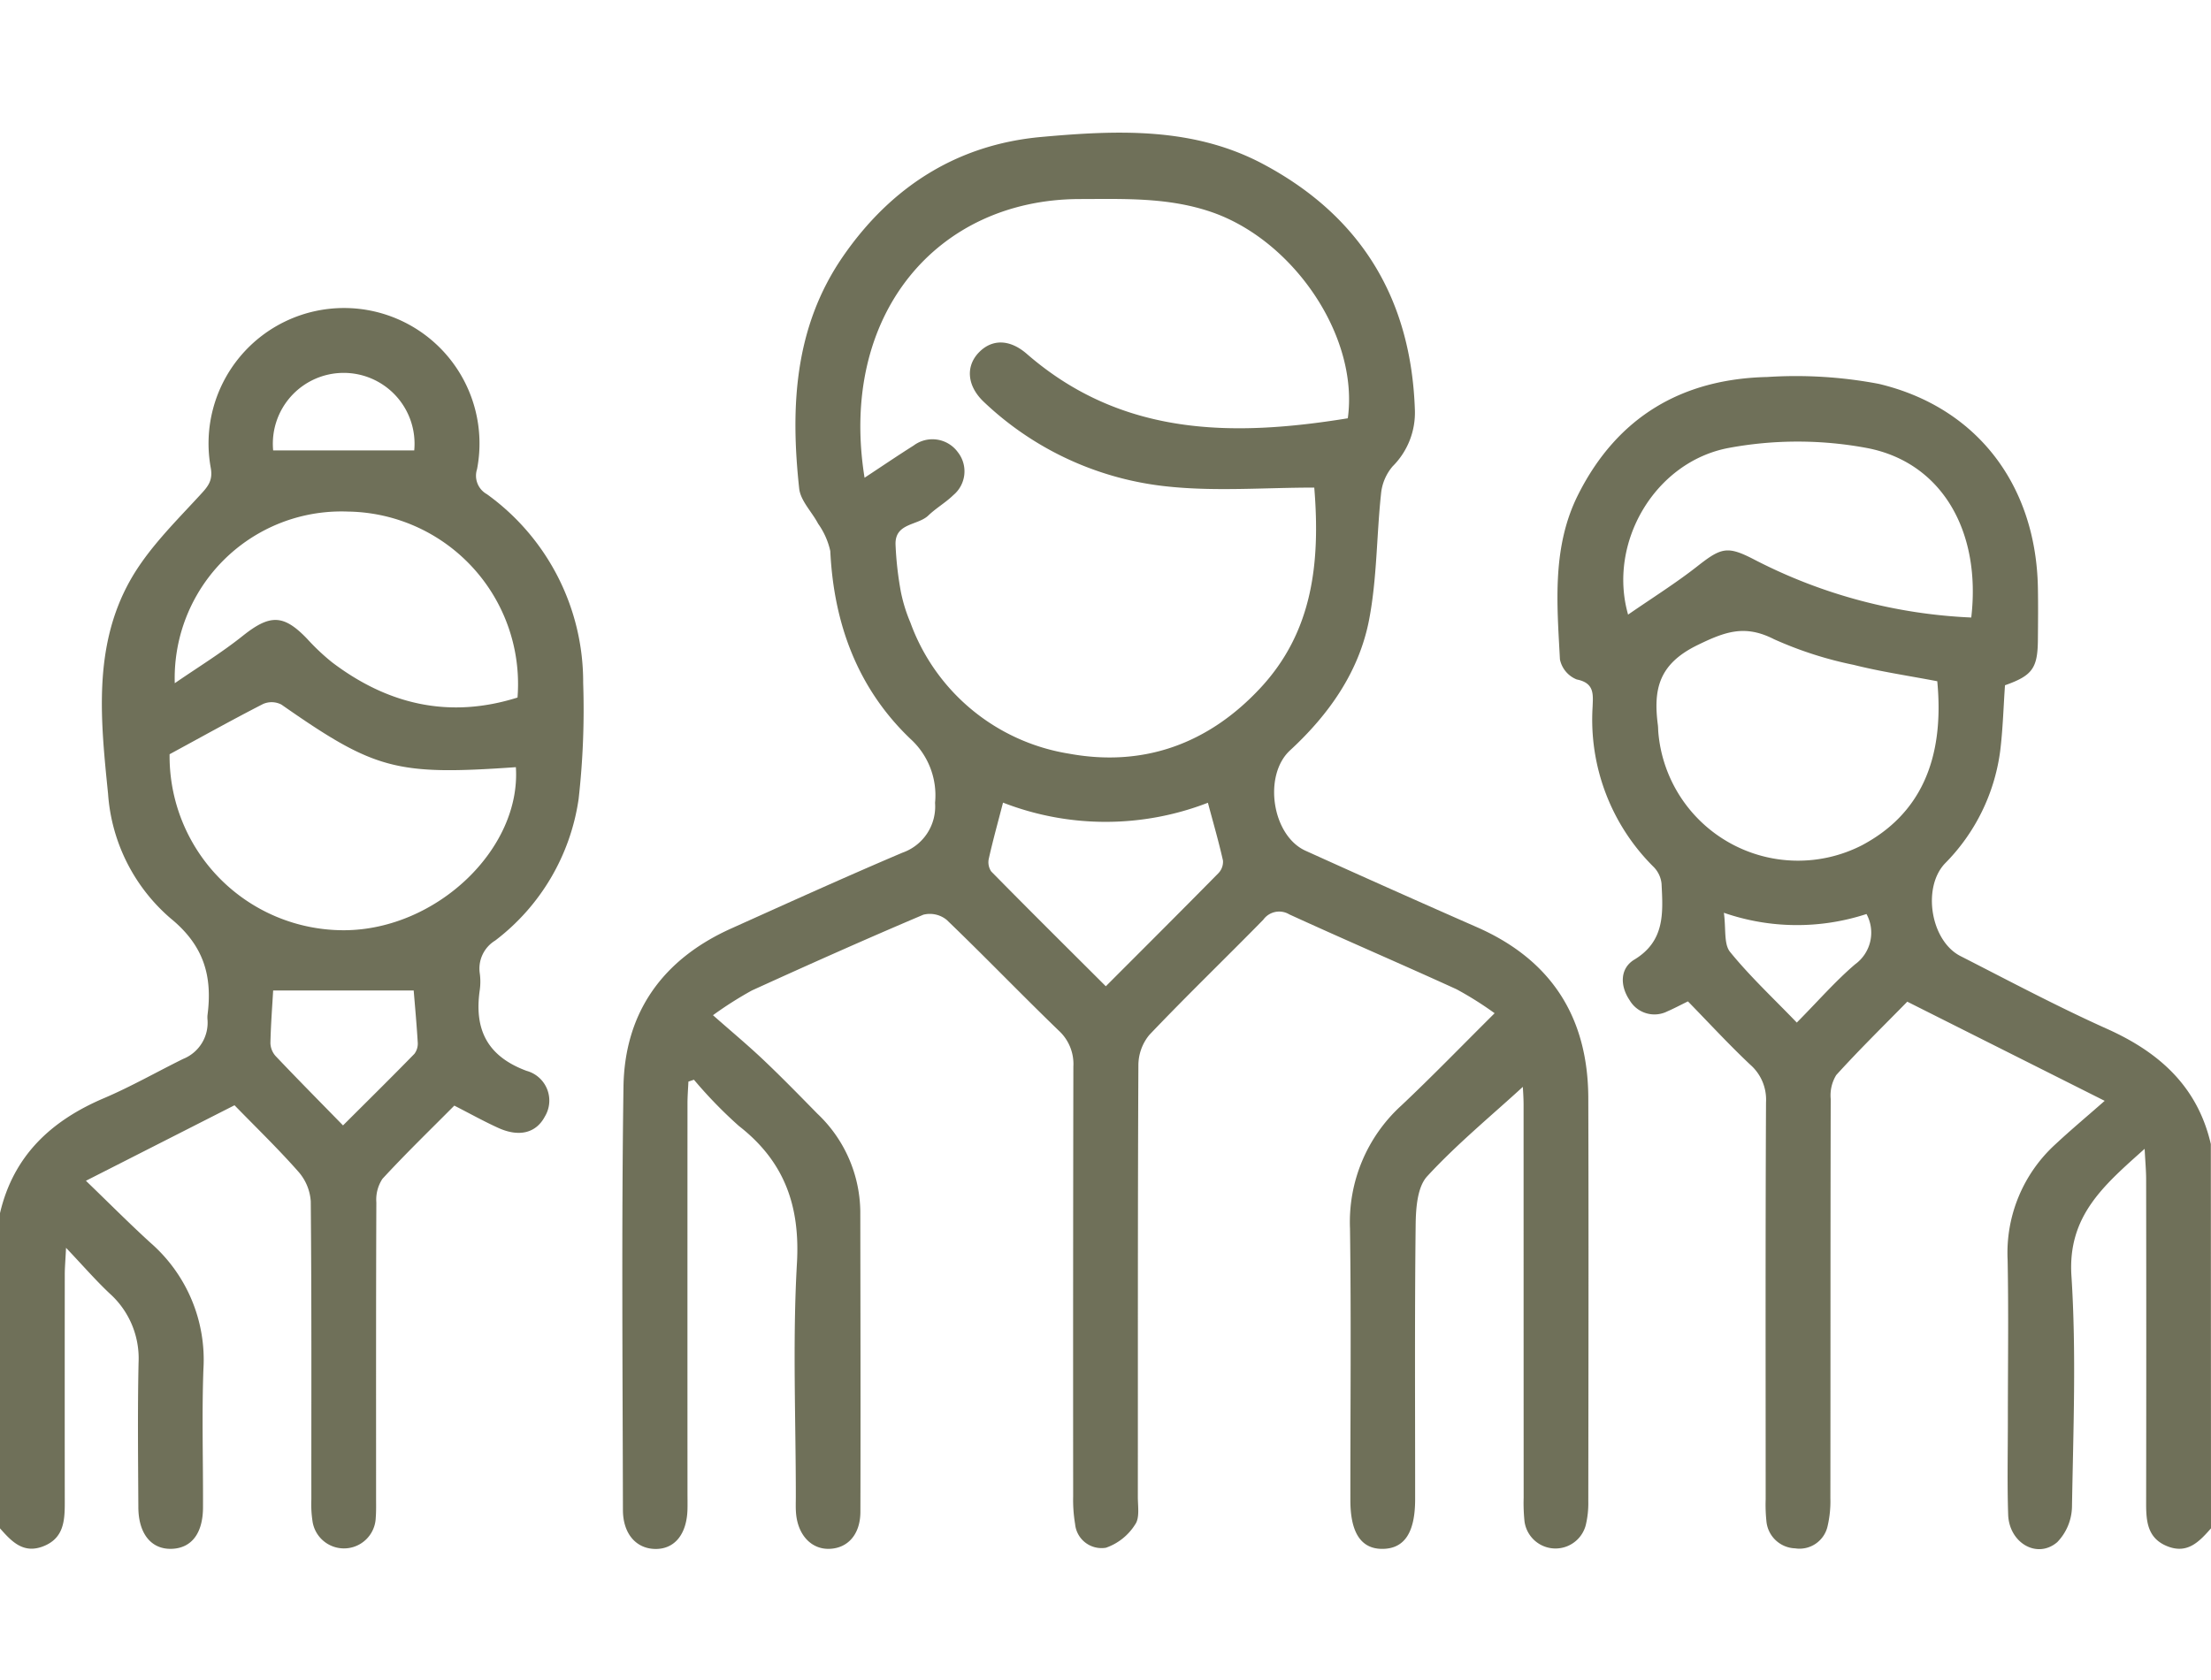 <svg xmlns="http://www.w3.org/2000/svg" xmlns:xlink="http://www.w3.org/1999/xlink" width="200" height="152" viewBox="0 0 200 152"><defs><clipPath id="clip-path"><rect id="Rect&#xE1;ngulo_163" data-name="Rect&#xE1;ngulo 163" width="200" height="152" transform="translate(-2029 3561)" fill="#fff" stroke="#707070" stroke-width="1"></rect></clipPath></defs><g id="Enmascarar_grupo_4" data-name="Enmascarar grupo 4" transform="translate(2029 -3561)" clip-path="url(#clip-path)"><g id="Grupo_184" data-name="Grupo 184" transform="translate(0 2.32)"><path id="Trazado_76" data-name="Trazado 76" d="M827,1344.44c1.213-5.2,4.628-8.369,9.4-10.4,2.448-1.042,4.772-2.373,7.163-3.552a3.531,3.531,0,0,0,2.207-3.569,2.213,2.213,0,0,1,0-.39c.456-3.52-.311-6.289-3.343-8.763a16.364,16.364,0,0,1-5.652-11.268c-.66-6.543-1.394-13.246,1.99-19.287,1.582-2.823,4-5.211,6.224-7.625.762-.826,1.3-1.355,1.073-2.59a12.255,12.255,0,1,1,24.088.14,1.909,1.909,0,0,0,.887,2.252,20.933,20.933,0,0,1,8.715,17.082,72.172,72.172,0,0,1-.413,10.506,19.609,19.609,0,0,1-7.544,12.8,2.969,2.969,0,0,0-1.4,2.941,5.509,5.509,0,0,1,0,1.56c-.509,3.554.682,5.97,4.236,7.289a2.786,2.786,0,0,1,1.658,4.128c-.782,1.488-2.312,1.9-4.217,1.034-1.3-.589-2.549-1.288-3.977-2.017-2.145,2.162-4.388,4.332-6.5,6.624a3.423,3.423,0,0,0-.552,2.136c-.036,8.92-.023,17.84-.024,26.761,0,.586.016,1.174-.03,1.757a2.876,2.876,0,0,1-5.725.292,10.31,10.31,0,0,1-.1-1.944c-.006-8.985.029-17.971-.053-26.956A4.507,4.507,0,0,0,854,1340.7c-1.845-2.094-3.86-4.039-5.787-6.02l-13.441,6.832c2.106,2.031,3.923,3.864,5.828,5.6a14.036,14.036,0,0,1,4.8,11.459c-.15,4.162-.019,8.333-.037,12.5-.009,2.343-1.039,3.675-2.823,3.741-1.841.067-3.013-1.35-3.025-3.756-.022-4.362-.074-8.727.019-13.087a7.88,7.88,0,0,0-2.609-6.254c-1.264-1.189-2.406-2.509-3.95-4.137-.059,1.183-.115,1.8-.116,2.412q-.009,10.352,0,20.7c0,1.635-.122,3.165-1.917,3.882-1.832.732-2.9-.433-3.95-1.621Zm15.341-41.518a15.747,15.747,0,0,0,15.823,15.922c8.31-.045,15.985-7.349,15.5-14.753-10.858.761-12.757.238-21.213-5.666a1.927,1.927,0,0,0-1.652-.052c-2.751,1.408-5.45,2.915-8.462,4.549m.472-6.428c2.053-1.416,4.192-2.723,6.137-4.274,2.459-1.959,3.685-1.984,5.827.247a19.985,19.985,0,0,0,2.267,2.138c5.076,3.848,10.632,5.12,16.773,3.186a15.606,15.606,0,0,0-15.347-16.826,15.079,15.079,0,0,0-15.657,15.529m8.9,27.8c-.08,1.388-.21,3.069-.248,4.752a1.845,1.845,0,0,0,.473,1.185c1.965,2.072,3.975,4.1,6.094,6.272,2.26-2.255,4.38-4.345,6.458-6.476a1.531,1.531,0,0,0,.3-1.053c-.1-1.677-.256-3.35-.365-4.68Zm0-48.864h12.761a6.409,6.409,0,1,0-12.761,0" transform="translate(-2856 2324)" fill="#6f7059"></path><path id="Trazado_77" data-name="Trazado 77" d="M1027,1372.959c-1.051,1.187-2.117,2.352-3.948,1.621-1.795-.715-1.921-2.245-1.919-3.88q.023-14.647,0-29.294c0-.814-.078-1.63-.135-2.785-3.683,3.3-6.974,6.058-6.622,11.5.448,6.936.166,13.925.049,20.888a4.742,4.742,0,0,1-1.334,3.2c-1.814,1.551-4.355.075-4.439-2.5-.093-2.862-.026-5.728-.027-8.592,0-4.817.071-9.636-.022-14.451a13.287,13.287,0,0,1,4.335-10.467c1.371-1.28,2.813-2.484,4.445-3.919l-17.857-8.972c-2.106,2.152-4.335,4.332-6.426,6.64a3.506,3.506,0,0,0-.5,2.162c-.029,12.043-.015,24.086-.03,36.129a9.888,9.888,0,0,1-.248,2.505,2.6,2.6,0,0,1-2.94,2.024,2.7,2.7,0,0,1-2.6-2.489,14.215,14.215,0,0,1-.065-1.949c0-11.978-.027-23.956.032-35.933a4.2,4.2,0,0,0-1.432-3.393c-1.937-1.826-3.744-3.79-5.63-5.722-.716.347-1.275.649-1.859.9a2.6,2.6,0,0,1-3.421-1.012c-.871-1.289-.886-2.872.428-3.666,2.8-1.694,2.592-4.267,2.463-6.871a2.516,2.516,0,0,0-.7-1.5,18.76,18.76,0,0,1-5.536-14.505c.039-1.1.192-2.153-1.433-2.472a2.5,2.5,0,0,1-1.522-1.814c-.265-5.057-.738-10.183,1.661-14.936,3.53-7,9.372-10.445,17.094-10.617a40.177,40.177,0,0,1,10.08.62c8.917,2.117,14.231,9.191,14.4,18.445.029,1.562.014,3.124,0,4.687-.018,2.6-.5,3.264-2.977,4.139-.139,1.98-.191,3.991-.438,5.977a17.721,17.721,0,0,1-4.993,10.146c-2.074,2.189-1.293,7,1.4,8.377,4.4,2.244,8.768,4.571,13.271,6.592,4.727,2.122,8.177,5.213,9.38,10.42Zm-24.761-76.643c-2.608-.5-5.116-.865-7.56-1.481a34.178,34.178,0,0,1-7.207-2.322c-2.617-1.331-4.381-.711-6.941.542-3.524,1.725-3.98,4.033-3.565,7.23.025.193.022.39.035.585a12.683,12.683,0,0,0,18.41,10.294c5.224-2.767,7.511-7.682,6.828-14.848m3.074-5.765c.91-7.772-2.635-14.018-9.4-15.33a34.122,34.122,0,0,0-12.554-.011c-6.676,1.264-10.944,8.586-9.087,15.078,2.188-1.514,4.314-2.842,6.274-4.382,2.2-1.728,2.738-1.854,5.241-.546a47.086,47.086,0,0,0,19.53,5.191M989.532,1327.2c1.959-1.982,3.505-3.762,5.278-5.276a3.534,3.534,0,0,0,1.027-4.547,20.213,20.213,0,0,1-12.9-.112c.2,1.457-.021,2.827.562,3.544,1.793,2.208,3.893,4.167,6.035,6.391" transform="translate(-2856 2324)" fill="#6f7059"></path><path id="Trazado_78" data-name="Trazado 78" d="M964.743,1333.022c-2.832,2.6-5.943,5.154-8.646,8.087-.9.977-1.025,2.913-1.042,4.416-.095,8.269-.042,16.539-.047,24.807,0,2.992-.956,4.449-2.909,4.484s-2.947-1.422-2.949-4.393c-.005-8.2.08-16.409-.034-24.611a14.248,14.248,0,0,1,4.668-11.13c2.782-2.626,5.445-5.379,8.416-8.329a31.3,31.3,0,0,0-3.447-2.169c-5.025-2.295-10.1-4.471-15.126-6.773a1.771,1.771,0,0,0-2.358.486c-3.418,3.487-6.935,6.877-10.3,10.413a4.341,4.341,0,0,0-.994,2.741c-.063,13.022-.039,26.044-.05,39.066,0,.842.181,1.89-.235,2.479a5.089,5.089,0,0,1-2.645,2.116,2.4,2.4,0,0,1-2.794-2.137,13.274,13.274,0,0,1-.176-2.523q-.015-19.436.018-38.871a4.094,4.094,0,0,0-1.321-3.254c-3.416-3.3-6.713-6.731-10.14-10.022a2.412,2.412,0,0,0-2.105-.467c-5.206,2.206-10.37,4.512-15.515,6.856a33.707,33.707,0,0,0-3.519,2.238c1.712,1.51,3.2,2.748,4.6,4.078,1.652,1.567,3.243,3.2,4.839,4.827a12.363,12.363,0,0,1,3.888,8.873c.012,9.05.034,18.1.009,27.15-.005,2.045-1.132,3.292-2.794,3.353-1.617.058-2.843-1.214-3.024-3.173-.048-.517-.023-1.041-.023-1.562,0-7.032-.3-14.081.1-21.091.3-5.217-1.139-9.234-5.255-12.438a40.66,40.66,0,0,1-4.061-4.18l-.5.17c-.029.653-.083,1.308-.084,1.962q-.008,17.58,0,35.159c0,.522.01,1.042,0,1.563-.055,2.283-1.178,3.646-2.956,3.6-1.7-.046-2.879-1.378-2.884-3.528-.025-12.762-.133-25.525.05-38.284.1-6.737,3.562-11.541,9.726-14.316,5.156-2.32,10.306-4.658,15.51-6.868a4.425,4.425,0,0,0,2.948-4.51,6.9,6.9,0,0,0-2.236-5.793c-4.77-4.565-6.924-10.407-7.24-16.984a6.777,6.777,0,0,0-1.1-2.475c-.563-1.076-1.593-2.076-1.714-3.185-.8-7.374-.449-14.6,3.959-20.995,4.339-6.292,10.313-10.126,17.946-10.814,6.812-.613,13.709-.927,20.054,2.449,8.879,4.724,13.393,12.217,13.734,22.232a6.848,6.848,0,0,1-2.009,5.118,4.464,4.464,0,0,0-1.049,2.458c-.409,3.8-.364,7.678-1.08,11.412-.907,4.721-3.627,8.575-7.153,11.83-2.451,2.263-1.636,7.708,1.4,9.081q7.727,3.5,15.492,6.912c6.755,2.963,10.067,8.171,10.087,15.482.035,12.176.014,24.352,0,36.527a8.415,8.415,0,0,1-.236,2.119,2.829,2.829,0,0,1-5.534-.356,15.952,15.952,0,0,1-.078-2.144q-.006-17.775-.007-35.55c0-.688-.057-1.374-.067-1.616m-18.865-54.23c-4.462,0-8.839.356-13.134-.085a28.315,28.315,0,0,1-16.735-7.647c-1.541-1.441-1.686-3.219-.49-4.476,1.177-1.235,2.788-1.251,4.354.11,8.608,7.486,18.648,7.513,29.037,5.828,1.025-7.439-4.961-16.194-12.447-18.7-3.873-1.3-7.818-1.143-11.777-1.137-13.014.017-21.85,10.561-19.488,25.215,1.571-1.035,2.989-2,4.44-2.915a2.841,2.841,0,0,1,3.994.6,2.8,2.8,0,0,1-.4,3.884c-.694.678-1.565,1.175-2.265,1.848-.96.922-3.036.658-2.967,2.635a30.473,30.473,0,0,0,.479,4.257,14.244,14.244,0,0,0,.862,2.79,18.358,18.358,0,0,0,14.363,11.869c6.736,1.234,12.609-.9,17.3-5.944,4.661-5.013,5.443-11.149,4.873-18.129m-28.154,28.5c-.469,1.814-.917,3.422-1.281,5.047a1.489,1.489,0,0,0,.213,1.182c3.4,3.459,6.849,6.878,10.366,10.387,3.5-3.506,6.859-6.852,10.183-10.23a1.491,1.491,0,0,0,.415-1.141c-.39-1.732-.885-3.44-1.364-5.233a25.619,25.619,0,0,1-18.532-.012" transform="translate(-2856 2324)" fill="#6f7059"></path></g></g></svg>